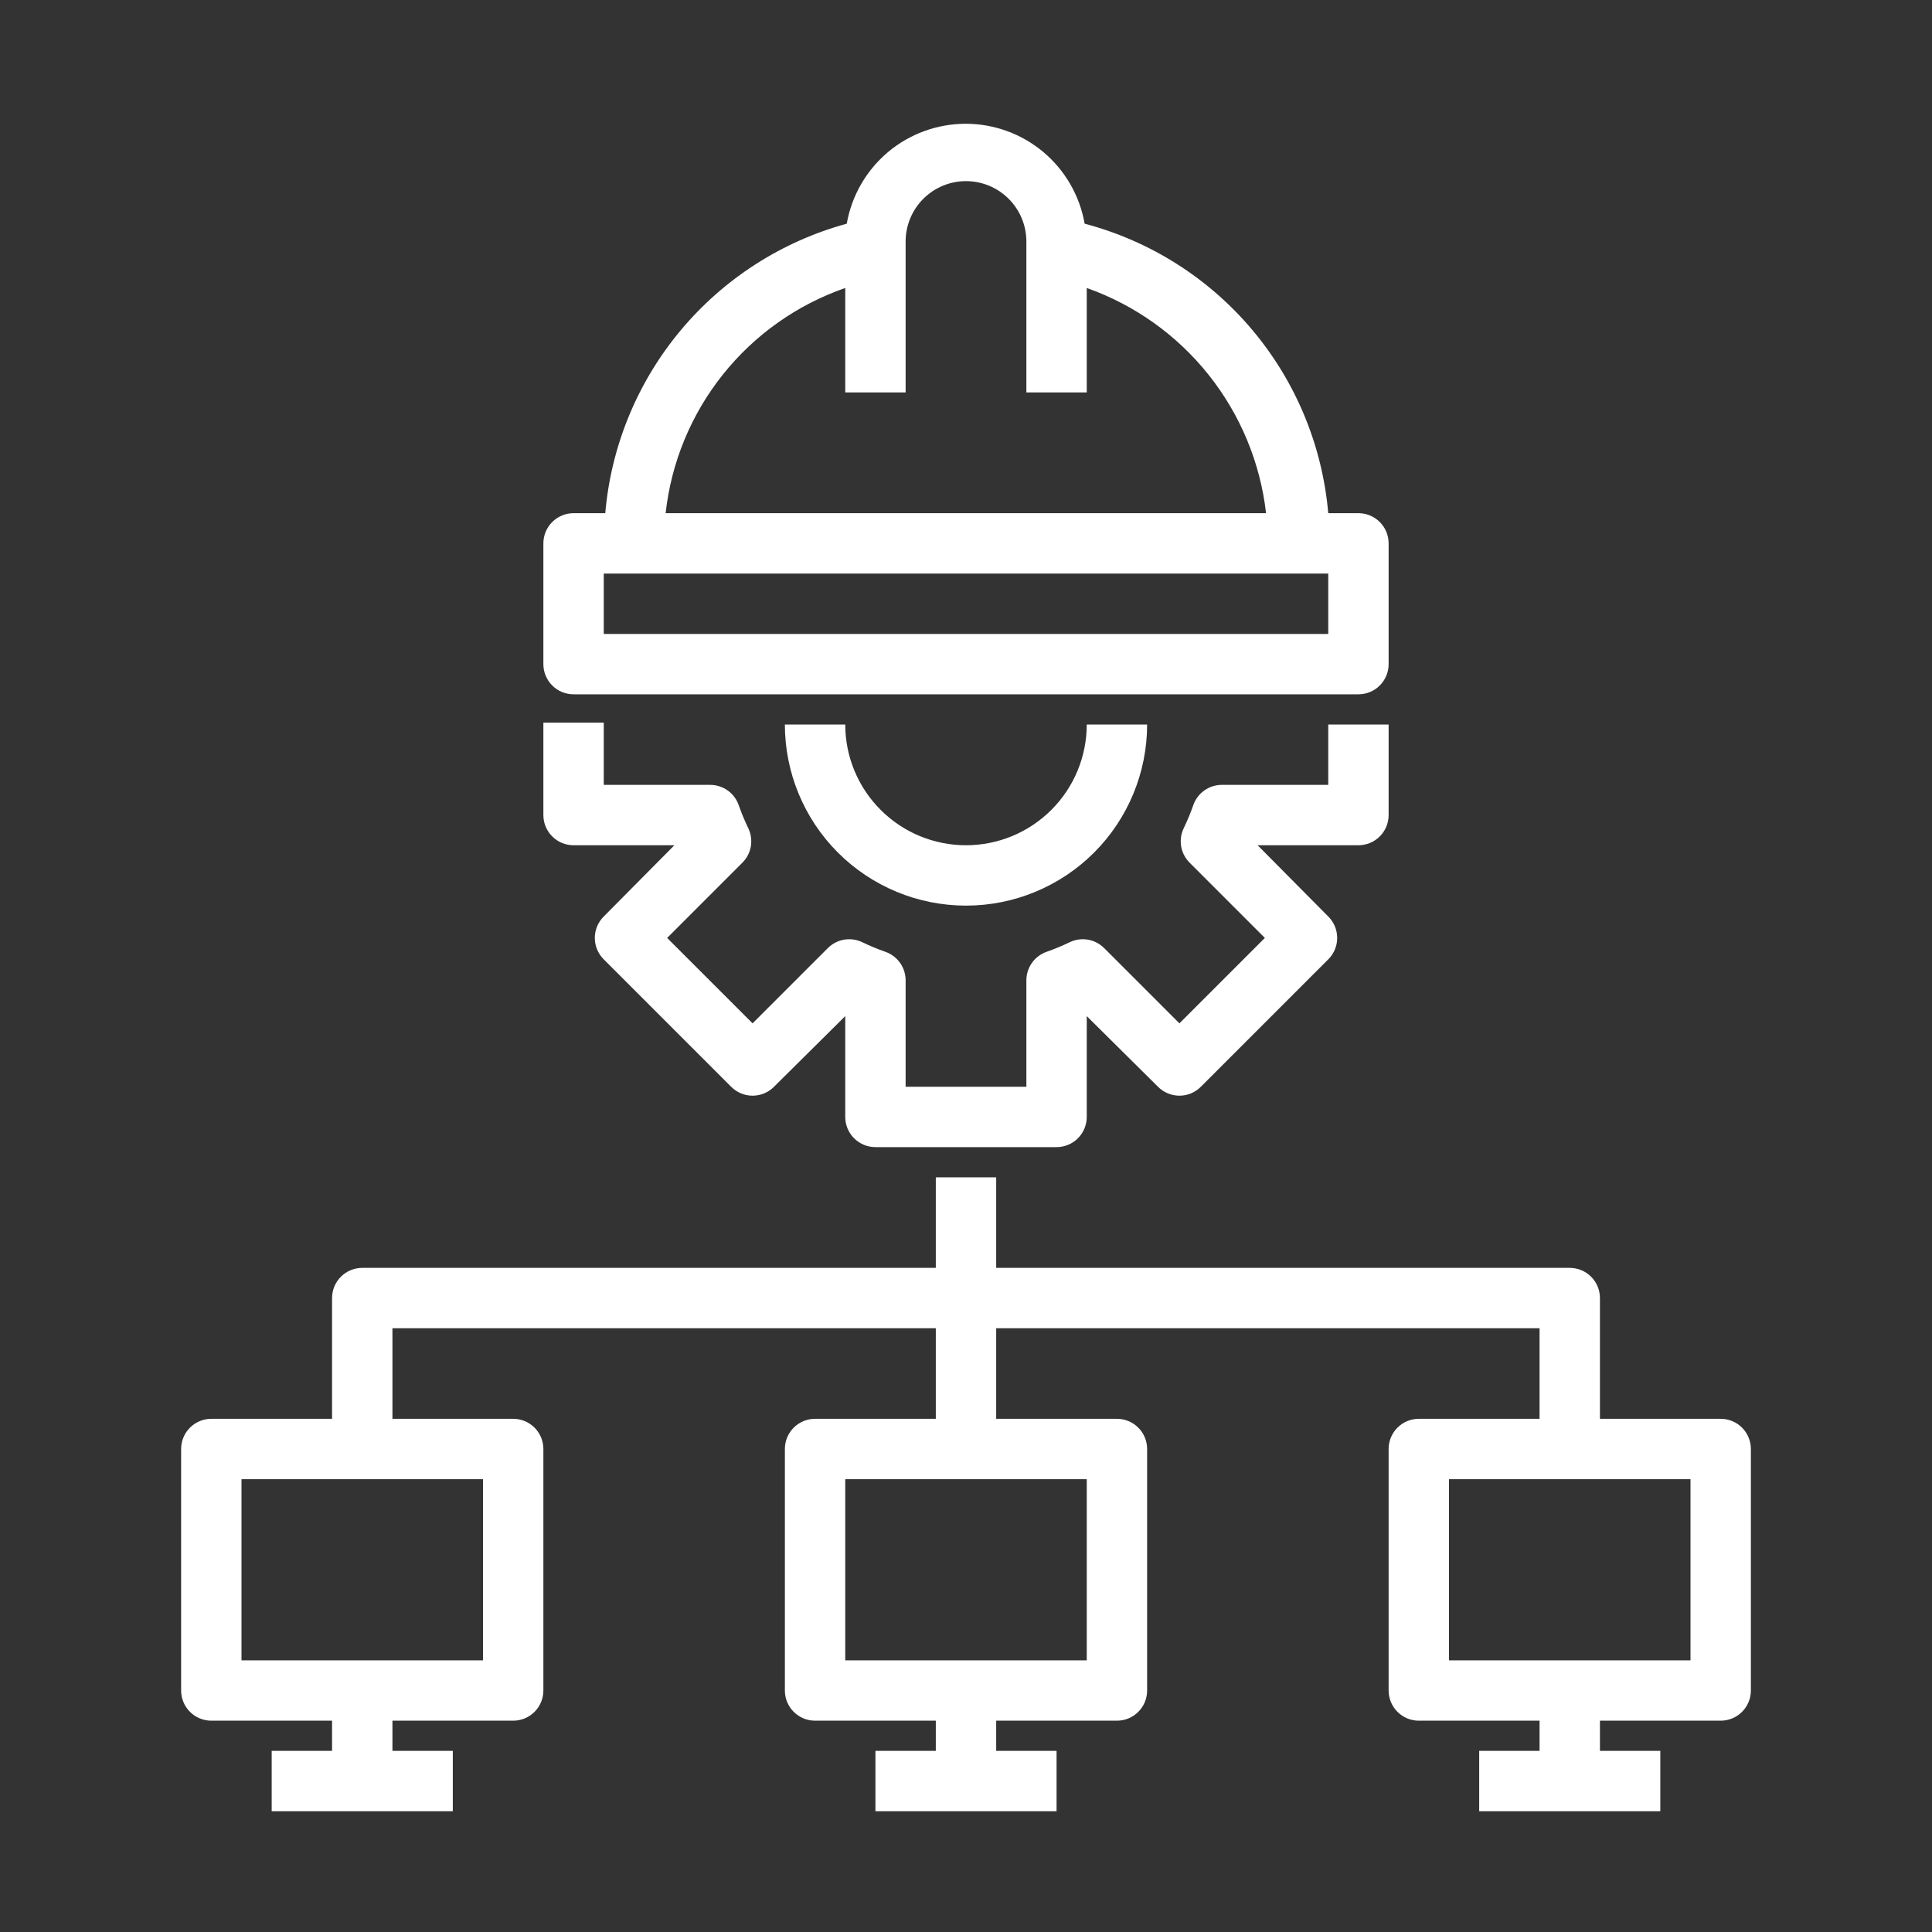 <svg xmlns="http://www.w3.org/2000/svg" width="64" height="64" viewBox="0 0 64 64" fill="none">
<rect x="0" y="0" width="64" height="64" fill="#333333" stroke="none"/>
<path d="M18 27V23.94H20V26H23.52C23.728 25.999 23.932 26.063 24.102 26.183C24.273 26.303 24.401 26.473 24.47 26.67C24.562 26.933 24.669 27.19 24.79 27.44C24.879 27.627 24.907 27.838 24.872 28.042C24.836 28.246 24.737 28.434 24.59 28.58L22.1 31.07L24.93 33.9L27.42 31.41C27.566 31.263 27.754 31.164 27.958 31.128C28.162 31.093 28.373 31.121 28.56 31.21C28.81 31.331 29.067 31.438 29.33 31.53C29.527 31.599 29.697 31.727 29.817 31.898C29.937 32.068 30.001 32.272 30 32.48V36H34V32.48C33.999 32.272 34.063 32.068 34.183 31.898C34.303 31.727 34.473 31.599 34.67 31.53C34.932 31.438 35.19 31.331 35.44 31.21C35.627 31.121 35.838 31.093 36.042 31.128C36.246 31.164 36.434 31.263 36.58 31.41L39.07 33.9L41.9 31.07L39.41 28.58C39.263 28.434 39.164 28.246 39.128 28.042C39.093 27.838 39.121 27.627 39.21 27.44C39.331 27.19 39.438 26.933 39.53 26.67C39.599 26.473 39.727 26.303 39.898 26.183C40.068 26.063 40.272 25.999 40.48 26H44V24H46V27C46 27.265 45.895 27.52 45.707 27.707C45.52 27.895 45.265 28 45 28H41.66L44 30.36C44.094 30.453 44.168 30.564 44.219 30.685C44.27 30.807 44.296 30.938 44.296 31.07C44.296 31.202 44.27 31.333 44.219 31.455C44.168 31.576 44.094 31.687 44 31.78L39.78 36C39.687 36.094 39.576 36.168 39.455 36.219C39.333 36.27 39.202 36.296 39.07 36.296C38.938 36.296 38.807 36.27 38.685 36.219C38.564 36.168 38.453 36.094 38.36 36L36 33.66V37C36 37.265 35.895 37.52 35.707 37.707C35.52 37.895 35.265 38 35 38H29C28.735 38 28.48 37.895 28.293 37.707C28.105 37.52 28 37.265 28 37V33.66L25.64 36C25.547 36.094 25.436 36.168 25.315 36.219C25.193 36.27 25.062 36.296 24.93 36.296C24.798 36.296 24.667 36.27 24.545 36.219C24.424 36.168 24.313 36.094 24.22 36L20 31.78C19.906 31.687 19.832 31.576 19.781 31.455C19.73 31.333 19.704 31.202 19.704 31.07C19.704 30.938 19.73 30.807 19.781 30.685C19.832 30.564 19.906 30.453 20 30.36L22.34 28H19C18.735 28 18.48 27.895 18.293 27.707C18.105 27.52 18 27.265 18 27ZM32 28C30.939 28 29.922 27.579 29.172 26.828C28.421 26.078 28 25.061 28 24H26C26 25.591 26.632 27.117 27.757 28.243C28.883 29.368 30.409 30 32 30C33.591 30 35.117 29.368 36.243 28.243C37.368 27.117 38 25.591 38 24H36C36 25.061 35.579 26.078 34.828 26.828C34.078 27.579 33.061 28 32 28ZM18 22V18C18 17.735 18.105 17.48 18.293 17.293C18.48 17.105 18.735 17 19 17H20.05C20.243 14.775 21.113 12.663 22.544 10.948C23.974 9.234 25.896 7.999 28.05 7.41C28.212 6.483 28.697 5.643 29.417 5.037C30.138 4.432 31.049 4.1 31.99 4.1C32.931 4.1 33.842 4.432 34.563 5.037C35.283 5.643 35.768 6.483 35.93 7.41C38.099 7.983 40.038 9.211 41.483 10.928C42.927 12.644 43.806 14.765 44 17H45C45.265 17 45.52 17.105 45.707 17.293C45.895 17.48 46 17.735 46 18V22C46 22.265 45.895 22.52 45.707 22.707C45.52 22.895 45.265 23 45 23H19C18.735 23 18.48 22.895 18.293 22.707C18.105 22.52 18 22.265 18 22ZM22.05 17H41.94C41.748 15.325 41.089 13.738 40.039 12.419C38.989 11.1 37.59 10.102 36 9.54V13H34V8C34 7.47 33.789 6.961 33.414 6.586C33.039 6.211 32.53 6 32 6C31.47 6 30.961 6.211 30.586 6.586C30.211 6.961 30 7.47 30 8V13H28V9.54C26.404 10.094 24.998 11.088 23.945 12.409C22.892 13.729 22.235 15.321 22.05 17ZM20 21H44V19H20V21ZM58 48V56C58 56.265 57.895 56.52 57.707 56.707C57.52 56.895 57.265 57 57 57H53V58H55V60H49V58H51V57H47C46.735 57 46.48 56.895 46.293 56.707C46.105 56.52 46 56.265 46 56V48C46 47.735 46.105 47.48 46.293 47.293C46.48 47.105 46.735 47 47 47H51V44H33V47H37C37.265 47 37.52 47.105 37.707 47.293C37.895 47.48 38 47.735 38 48V56C38 56.265 37.895 56.52 37.707 56.707C37.52 56.895 37.265 57 37 57H33V58H35V60H29V58H31V57H27C26.735 57 26.48 56.895 26.293 56.707C26.105 56.52 26 56.265 26 56V48C26 47.735 26.105 47.48 26.293 47.293C26.48 47.105 26.735 47 27 47H31V44H13V47H17C17.265 47 17.52 47.105 17.707 47.293C17.895 47.48 18 47.735 18 48V56C18 56.265 17.895 56.52 17.707 56.707C17.52 56.895 17.265 57 17 57H13V58H15V60H9V58H11V57H7C6.735 57 6.48 56.895 6.293 56.707C6.105 56.52 6 56.265 6 56V48C6 47.735 6.105 47.48 6.293 47.293C6.48 47.105 6.735 47 7 47H11V43C11 42.735 11.105 42.48 11.293 42.293C11.48 42.105 11.735 42 12 42H31V39H33V42H52C52.265 42 52.52 42.105 52.707 42.293C52.895 42.48 53 42.735 53 43V47H57C57.265 47 57.52 47.105 57.707 47.293C57.895 47.48 58 47.735 58 48ZM16 49H8V55H16V49ZM36 49H28V55H36V49ZM56 49H48V55H56V49Z" fill="white"/>
</svg>